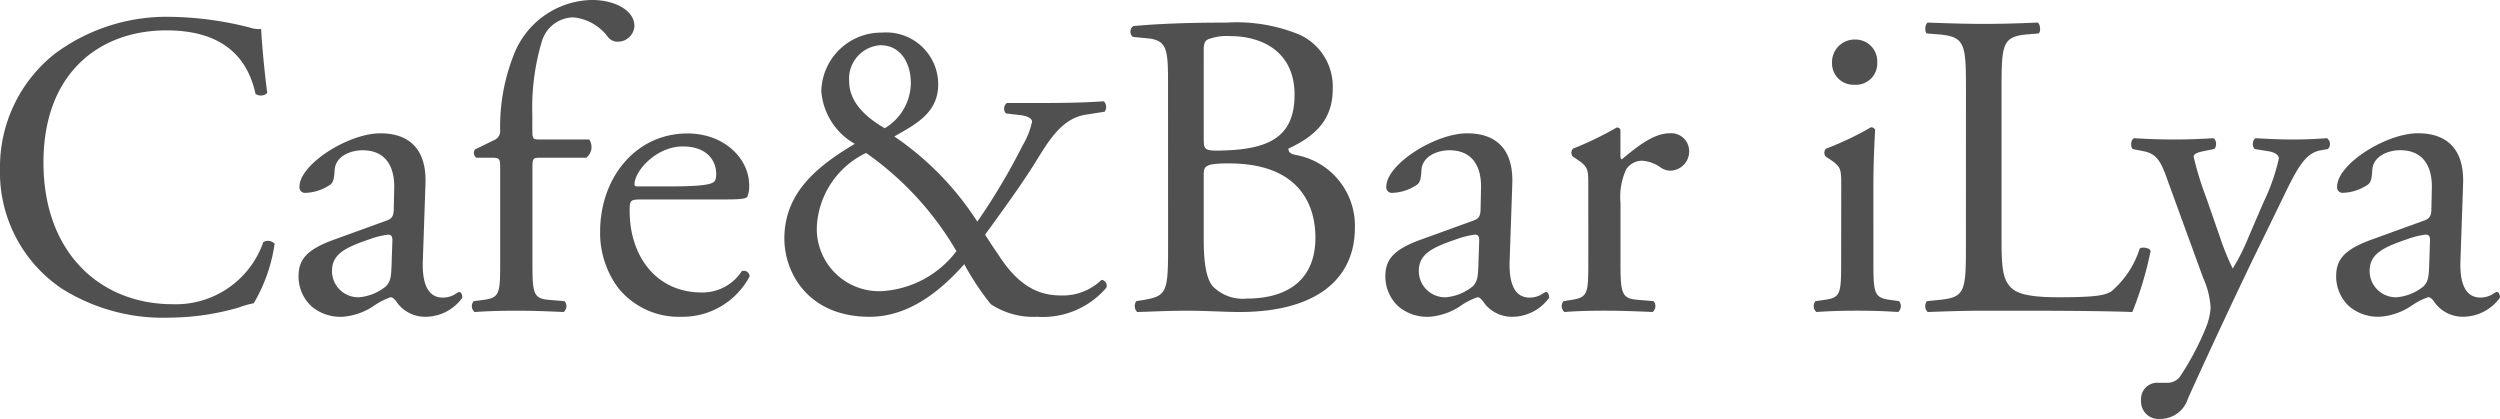 <svg xmlns="http://www.w3.org/2000/svg" width="167.1" height="28" viewBox="0 0 167.1 28">
  <path id="パス_19569" data-name="パス 19569" d="M1.056-5.861A9.363,9.363,0,0,0,5.18,2.126a12.724,12.724,0,0,0,7.232,1.946A17.117,17.117,0,0,0,17,3.4a5.849,5.849,0,0,1,1.017-.29A10.917,10.917,0,0,0,19.413-.865a.611.611,0,0,0-.755-.116,6.192,6.192,0,0,1-6.071,4.154C7.824,3.172,3.961-.2,3.961-6.3c0-6.012,3.776-8.83,8.22-8.83,4.212,0,5.519,2.266,5.954,4.241a.612.612,0,0,0,.784-.058c-.232-1.772-.378-3.6-.407-4.27a2.191,2.191,0,0,1-.813-.116,22.412,22.412,0,0,0-5.141-.7,12.517,12.517,0,0,0-7.842,2.469A9.649,9.649,0,0,0,1.056-5.861ZM23.421-1.156C21.562-.488,21.01.18,21.01,1.313a2.717,2.717,0,0,0,.9,2.033,3.006,3.006,0,0,0,2.033.668,4.3,4.3,0,0,0,2.091-.726,4.46,4.46,0,0,1,1.133-.581c.174,0,.349.232.465.407a2.318,2.318,0,0,0,1.888.9,3.047,3.047,0,0,0,2.44-1.278c0-.2-.087-.378-.2-.378-.087,0-.232.116-.378.2a1.669,1.669,0,0,1-.726.174c-1.133,0-1.394-1.191-1.336-2.527l.174-5.054c.087-2.178-.929-3.4-3.021-3.4-2.12,0-5.4,2.062-5.4,3.573a.368.368,0,0,0,.407.407,3.126,3.126,0,0,0,1.656-.552c.232-.174.261-.523.29-.988.058-.9,1.046-1.307,1.859-1.307,1.8,0,2.149,1.452,2.12,2.527l-.029,1.336c0,.436-.058.7-.494.842ZM23.247.964c0-1.133.842-1.568,2.556-2.149a5.481,5.481,0,0,1,1.191-.29c.174,0,.29.058.29.378L27.226.616c-.029.61-.029,1.017-.378,1.365a3.285,3.285,0,0,1-1.772.726A1.751,1.751,0,0,1,23.247.964ZM40.239-6.616a.9.9,0,0,0,.2-1.22H37.131c-.494,0-.494-.029-.494-.813v-.842a15.411,15.411,0,0,1,.639-4.909A2.239,2.239,0,0,1,39.338-16a3.243,3.243,0,0,1,2.324,1.278.828.828,0,0,0,.7.349,1.112,1.112,0,0,0,1.1-1.046c0-1.046-1.307-1.743-2.846-1.743a5.713,5.713,0,0,0-5.228,3.689,13.022,13.022,0,0,0-.9,5.112.66.66,0,0,1-.436.581l-1.249.61a.407.407,0,0,0,.087.552h1.017c.581,0,.581.058.581.842V.355c0,2.091-.029,2.382-1.1,2.527l-.668.087a.508.508,0,0,0,.058.726c.871-.058,1.743-.087,2.788-.087,1.017,0,1.859.029,3.166.087a.508.508,0,0,0,.058-.726l-1.046-.087c-1.046-.087-1.1-.436-1.1-2.527V-5.774c0-.784,0-.842.494-.842ZM49.3-3.828c1.22,0,1.627-.029,1.714-.2a1.8,1.8,0,0,0,.116-.755c0-1.743-1.627-3.456-4.124-3.456-3.485,0-5.838,2.992-5.838,6.564A6.167,6.167,0,0,0,42.388,2.1,5.205,5.205,0,0,0,46.6,4.014a5.076,5.076,0,0,0,4.56-2.7.384.384,0,0,0-.523-.349,3.13,3.13,0,0,1-2.672,1.423c-3.108,0-4.822-2.5-4.822-5.432,0-.726.029-.784.784-.784ZM43.666-4.7c-.2,0-.2-.087-.2-.145.029-.959,1.51-2.527,3.224-2.527,1.685,0,2.237,1.017,2.237,1.83,0,.378-.087.494-.174.552-.232.174-.871.29-3.021.29Zm24.689-5.577a.477.477,0,0,0-.058.7l.988.116c.465.058.755.232.755.436a5.294,5.294,0,0,1-.639,1.6A41.926,41.926,0,0,1,66.38-2.347,19.864,19.864,0,0,0,60.832-8.04c1.423-.813,2.934-1.568,2.934-3.485a3.471,3.471,0,0,0-3.747-3.456,4.009,4.009,0,0,0-4.066,3.921,4.441,4.441,0,0,0,2.237,3.515C55.6-6.006,53.483-4.235,53.483-1.214c0,2.295,1.6,5.228,5.693,5.228,2.585,0,4.676-1.656,6.332-3.515A17.773,17.773,0,0,0,67.28,3.172a5.158,5.158,0,0,0,3.108.842,5.574,5.574,0,0,0,4.618-1.946.391.391,0,0,0-.32-.523,3.739,3.739,0,0,1-2.614,1.046c-1.191,0-2.672-.261-4.212-2.614-.29-.436-.465-.668-.959-1.452,1.22-1.685,2.411-3.311,3.369-4.851.9-1.452,1.743-2.9,3.34-3.166l1.278-.2a.532.532,0,0,0-.058-.7c-.784.058-1.917.116-4.1.116Zm-9.411,3.34A20.75,20.75,0,0,1,64.985-.372a6.759,6.759,0,0,1-5,2.672,4.163,4.163,0,0,1-4.328-4.386A5.782,5.782,0,0,1,58.944-6.936Zm.959-7.2c1.394,0,2.033,1.249,2.033,2.527a3.554,3.554,0,0,1-1.743,3.021c-1.568-.9-2.382-1.946-2.382-3.166A2.245,2.245,0,0,1,59.9-14.139ZM79.131-.749c0,3.05-.058,3.369-1.6,3.631l-.523.087a.564.564,0,0,0,.058.726c1.075-.029,2.062-.087,3.34-.087,1.22,0,2.643.087,3.485.087,5.228,0,7.726-2.266,7.726-5.635a4.806,4.806,0,0,0-3.892-4.851c-.32-.058-.552-.145-.552-.436,1.743-.813,2.963-1.888,2.963-3.979a3.813,3.813,0,0,0-2.207-3.631,11.05,11.05,0,0,0-4.88-.813c-2.7,0-4.676.087-6.245.232a.464.464,0,0,0-.029.726l.929.087c1.307.116,1.423.668,1.423,2.817Zm2.382-4.734c0-.581.116-.755,1.685-.755,4.618,0,5.78,2.672,5.78,4.967,0,2.9-1.975,4.066-4.56,4.066a2.819,2.819,0,0,1-2.295-.813c-.552-.639-.61-2.12-.61-3.166Zm0-8.336c0-.523.116-.668.407-.755a3.575,3.575,0,0,1,1.336-.174c2.207,0,4.328,1.075,4.328,3.921,0,2.73-1.6,3.6-4.56,3.718-1.481.058-1.51,0-1.51-.813ZM96.064-1.156C94.205-.488,93.653.18,93.653,1.313a2.717,2.717,0,0,0,.9,2.033,3.006,3.006,0,0,0,2.033.668,4.3,4.3,0,0,0,2.091-.726,4.46,4.46,0,0,1,1.133-.581c.174,0,.349.232.465.407a2.318,2.318,0,0,0,1.888.9,3.047,3.047,0,0,0,2.44-1.278c0-.2-.087-.378-.2-.378-.087,0-.232.116-.378.2a1.669,1.669,0,0,1-.726.174c-1.133,0-1.394-1.191-1.336-2.527l.174-5.054c.087-2.178-.929-3.4-3.021-3.4-2.12,0-5.4,2.062-5.4,3.573a.368.368,0,0,0,.407.407,3.126,3.126,0,0,0,1.656-.552c.232-.174.261-.523.29-.988.058-.9,1.046-1.307,1.859-1.307,1.8,0,2.149,1.452,2.12,2.527l-.029,1.336c0,.436-.058.7-.494.842ZM95.89.964c0-1.133.842-1.568,2.556-2.149a5.482,5.482,0,0,1,1.191-.29c.174,0,.29.058.29.378L99.869.616c-.029.61-.029,1.017-.378,1.365a3.285,3.285,0,0,1-1.772.726A1.751,1.751,0,0,1,95.89.964Zm11.328-.61c0,2.091-.029,2.353-1.1,2.527l-.552.087a.508.508,0,0,0,.058.726c.755-.058,1.627-.087,2.672-.087,1.017,0,1.859.029,3.224.087a.508.508,0,0,0,.058-.726l-1.046-.087c-1.1-.087-1.162-.436-1.162-2.527V-3.6a4.418,4.418,0,0,1,.378-2.237,1.289,1.289,0,0,1,1.046-.581,2.382,2.382,0,0,1,1.278.465,1.116,1.116,0,0,0,.639.2,1.288,1.288,0,0,0,1.249-1.336,1.2,1.2,0,0,0-1.307-1.162c-1.075,0-2.178.9-3.2,1.743q-.087-.044-.087-.261V-8.446c0-.116-.087-.174-.232-.2A22.5,22.5,0,0,1,106.2-7.226a.4.4,0,0,0-.029.523l.261.174c.784.523.784.668.784,1.8Zm16.9,0c0,2.091-.029,2.382-1.1,2.527l-.61.087a.508.508,0,0,0,.058.726c.813-.058,1.685-.087,2.73-.087,1.017,0,1.859.029,2.73.087a.508.508,0,0,0,.058-.726l-.61-.087c-1.046-.145-1.1-.436-1.1-2.527V-4.874c0-1.191.058-2.585.116-3.6a.268.268,0,0,0-.29-.174,19.954,19.954,0,0,1-2.992,1.423.4.4,0,0,0-.029.523l.261.174c.784.523.784.668.784,1.8Zm.959-14.871a1.51,1.51,0,0,0-1.568,1.568,1.427,1.427,0,0,0,1.481,1.452,1.423,1.423,0,0,0,1.539-1.51A1.451,1.451,0,0,0,125.081-14.517ZM132.458-.749c0,3.05-.058,3.456-1.743,3.631l-.871.087a.564.564,0,0,0,.058.726c1.627-.058,2.556-.087,3.776-.087h2.672c2.992,0,5.751.029,7.232.087A23.29,23.29,0,0,0,144.8-.372c0-.2-.552-.32-.726-.174A6.2,6.2,0,0,1,142.16,2.33c-.465.261-1.075.378-3.544.378-2.295,0-2.846-.349-3.166-.668-.523-.552-.61-1.307-.61-3.137V-11.206c0-3.05.058-3.515,1.772-3.66l.7-.058c.174-.116.116-.639-.058-.726-1.452.058-2.44.087-3.573.087-1.162,0-2.149-.029-3.776-.087-.174.087-.232.61-.058.726l.726.058c1.83.145,1.888.61,1.888,3.66ZM145.442,10.84A1.932,1.932,0,0,0,147.3,9.475c1.423-3.166,3.8-8.22,4.763-10.166l1.627-3.34c.988-2.062,1.51-2.9,2.469-3.079l.494-.087a.485.485,0,0,0-.058-.726c-.813.058-1.481.087-2.207.087-.755,0-1.627-.029-2.556-.087-.232.087-.261.581-.058.726l.9.145c.523.087.7.29.7.494a13.507,13.507,0,0,1-1.017,2.9l-.988,2.295A14.156,14.156,0,0,1,150.293.79a16.257,16.257,0,0,1-.842-2.062l-.929-2.672a21.966,21.966,0,0,1-.842-2.73c0-.2.232-.29.639-.378l.726-.145c.2-.145.174-.639-.058-.726-.929.058-1.743.087-2.527.087-.959,0-1.83-.029-2.759-.087-.232.087-.261.581-.087.726l.726.145c1.017.2,1.22.9,1.714,2.266l2.266,6.216a5.521,5.521,0,0,1,.494,2,4.4,4.4,0,0,1-.29,1.249,18.5,18.5,0,0,1-1.685,3.224,1.053,1.053,0,0,1-.959.523h-.552a1.082,1.082,0,0,0-1.162,1.162A1.167,1.167,0,0,0,145.442,10.84Zm14.174-12c-1.859.668-2.411,1.336-2.411,2.469a2.717,2.717,0,0,0,.9,2.033,3.006,3.006,0,0,0,2.033.668,4.3,4.3,0,0,0,2.091-.726,4.459,4.459,0,0,1,1.133-.581c.174,0,.349.232.465.407a2.318,2.318,0,0,0,1.888.9,3.047,3.047,0,0,0,2.44-1.278c0-.2-.087-.378-.2-.378-.087,0-.232.116-.378.2a1.669,1.669,0,0,1-.726.174c-1.133,0-1.394-1.191-1.336-2.527l.174-5.054c.087-2.178-.929-3.4-3.021-3.4-2.12,0-5.4,2.062-5.4,3.573a.368.368,0,0,0,.407.407,3.126,3.126,0,0,0,1.656-.552c.232-.174.261-.523.29-.988.058-.9,1.046-1.307,1.859-1.307,1.8,0,2.149,1.452,2.12,2.527l-.029,1.336c0,.436-.058.7-.494.842Zm-.174,2.12c0-1.133.842-1.568,2.556-2.149a5.482,5.482,0,0,1,1.191-.29c.174,0,.29.058.29.378L163.421.616c-.029.61-.029,1.017-.378,1.365a3.285,3.285,0,0,1-1.772.726A1.751,1.751,0,0,1,159.442.964Z" transform="translate(-1.056 17.16)" fill="#505050"/>
</svg>
